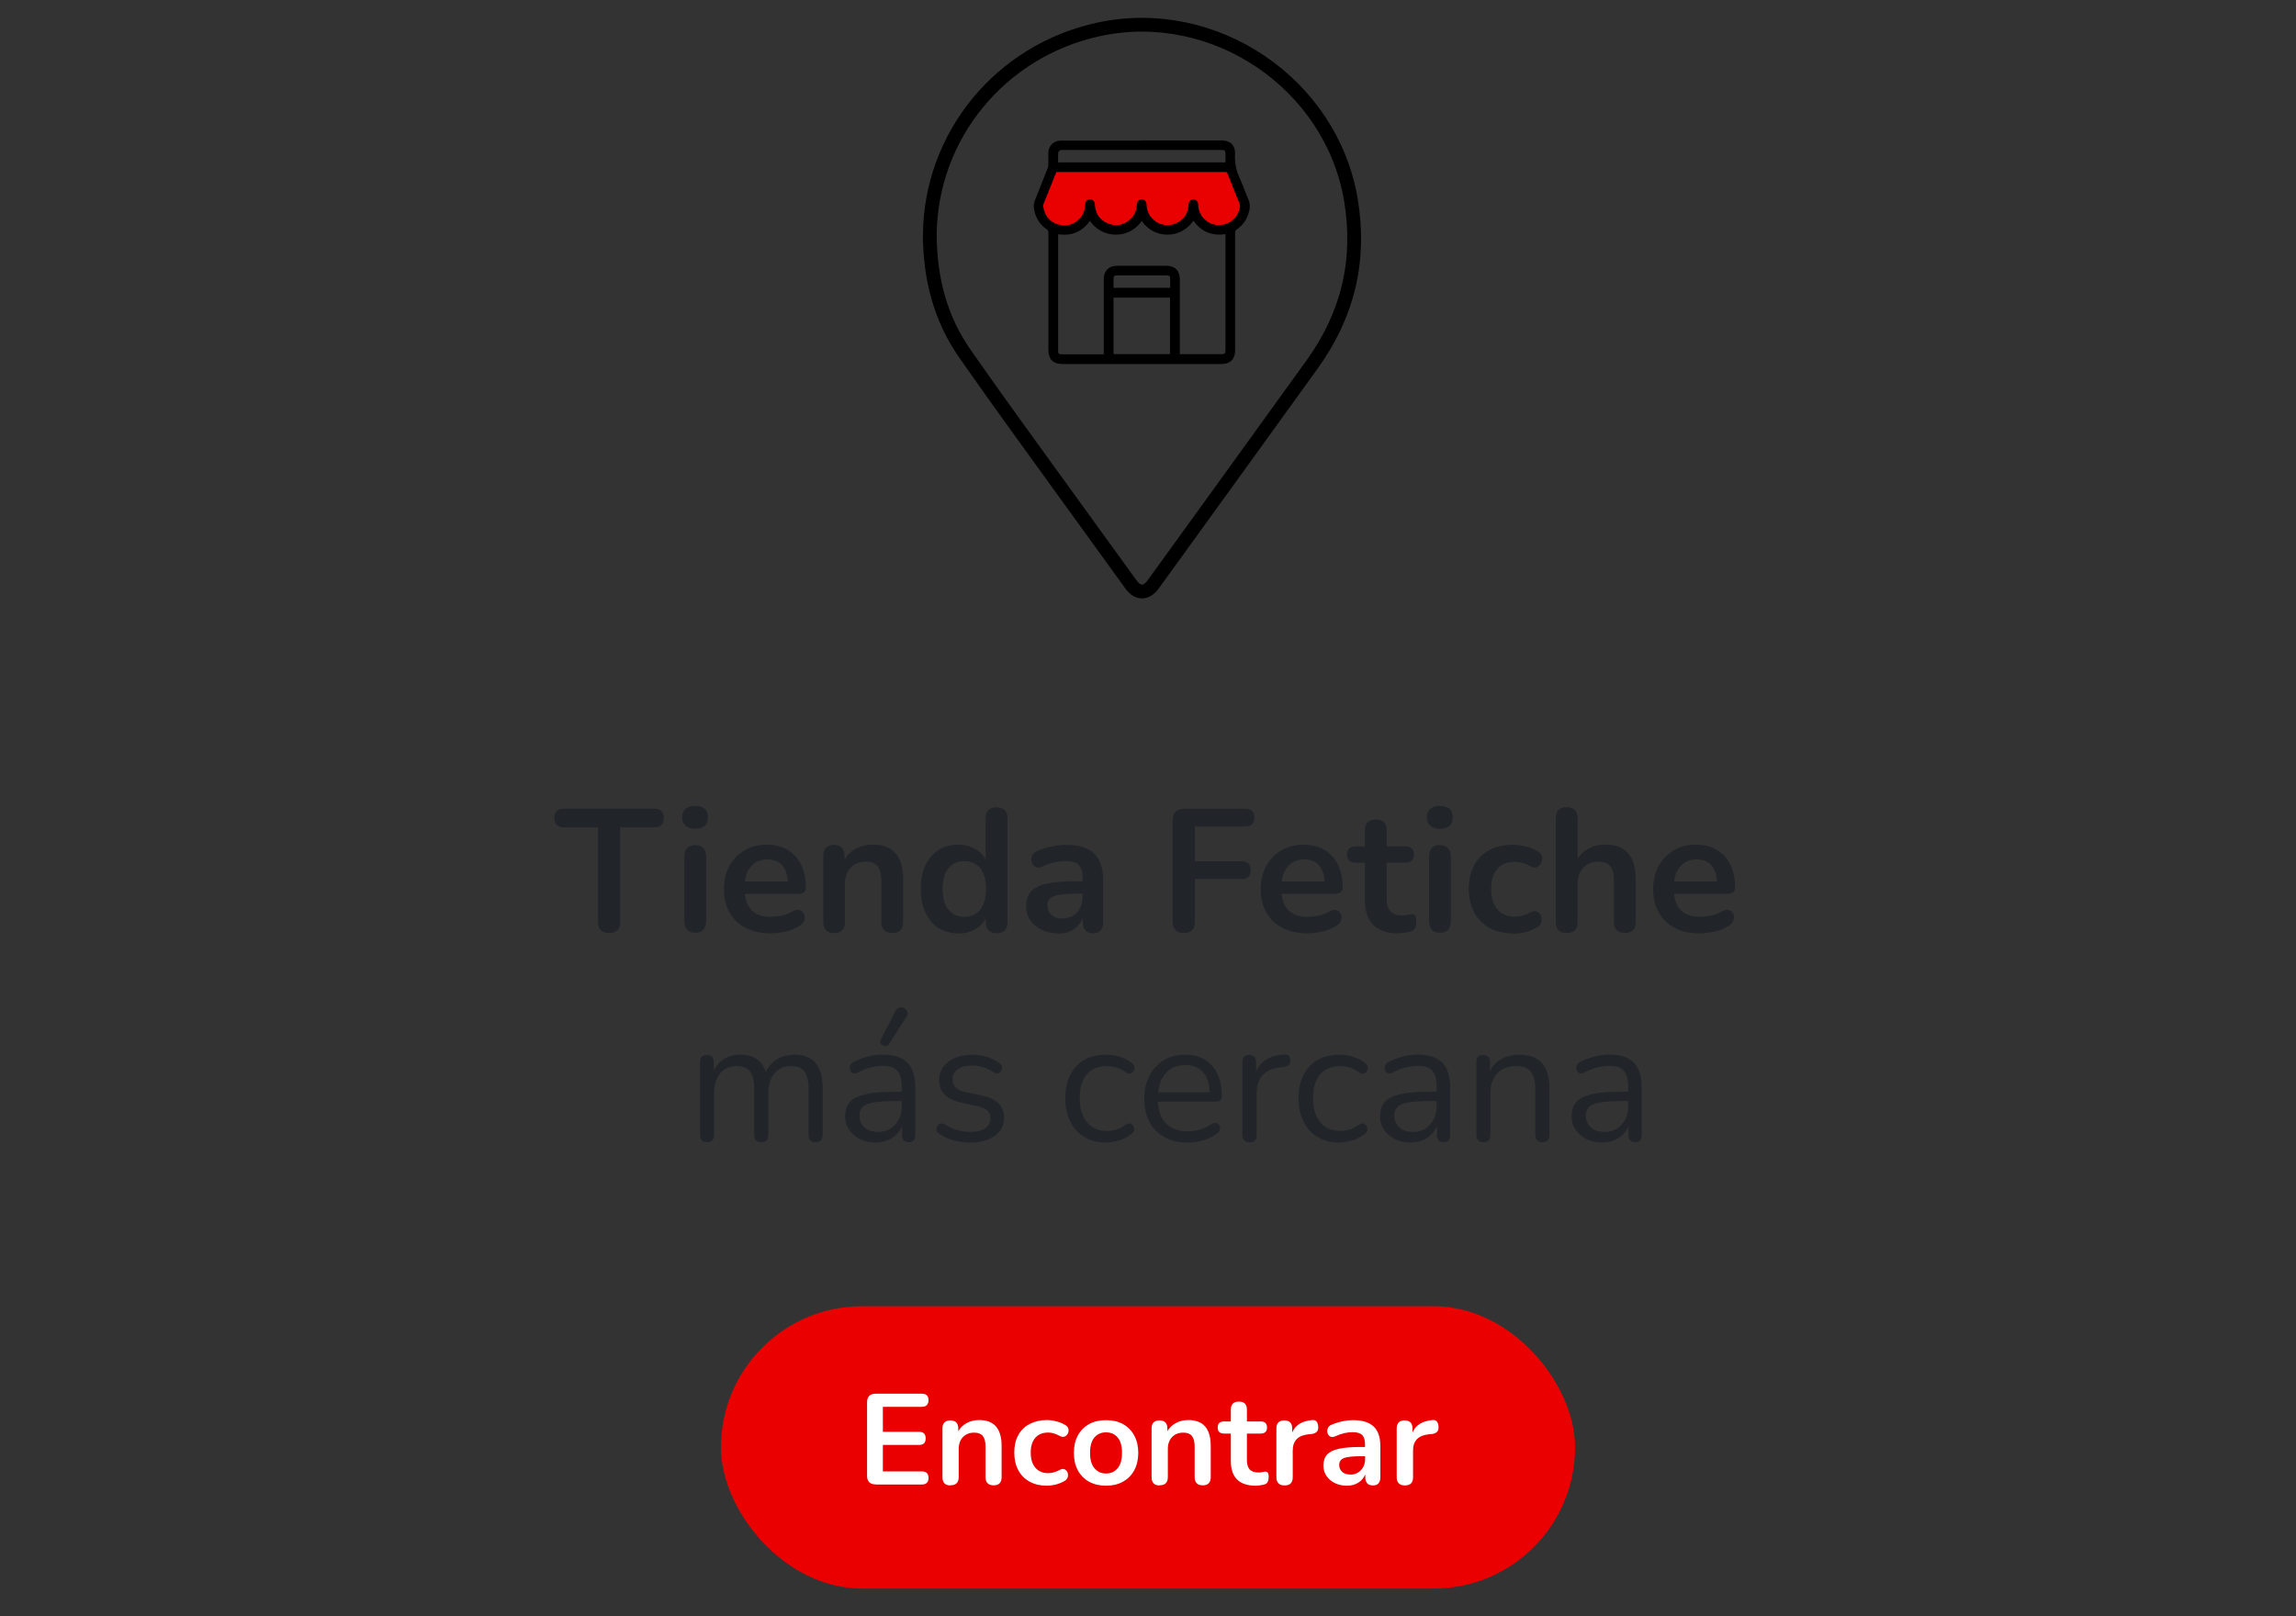 <?xml version="1.0" encoding="UTF-8"?>
<svg id="Capa_1" data-name="Capa 1" xmlns="http://www.w3.org/2000/svg" viewBox="0 0 250 176">
  <rect x="0" y="0" width="250" height="176" fill="#333333" stroke="none"/>
  <defs>
    <style>
      .cls-1 {
        fill: none;
        stroke-width: 1.5px;
      }

      .cls-1, .cls-2, .cls-3 {
        stroke: #000;
        stroke-miterlimit: 10;
      }

      .cls-2 {
        fill: #e90000;
      }

      .cls-2, .cls-3 {
        stroke-width: .25px;
      }

      .cls-4 {
        fill: #212529;
      }

      .cls-4, .cls-5, .cls-6 {
        stroke-width: 0px;
      }

      .cls-5 {
        fill: #fff;
      }

      .cls-6 {
        fill: #ea0000;
      }
    </style>
  </defs>
  <g>
    <path class="cls-4" d="m66.33,101.62c-.81,0-1.22-.42-1.22-1.25v-10.26h-3.71c-.7,0-1.04-.34-1.04-1.03s.35-1.01,1.04-1.01h9.84c.7,0,1.04.33,1.04,1.01s-.35,1.03-1.04,1.03h-3.71v10.26c0,.84-.41,1.25-1.22,1.25Z"/>
    <path class="cls-4" d="m75.68,90.27c-.44,0-.79-.11-1.04-.33-.25-.22-.37-.53-.37-.92s.12-.71.37-.93c.25-.21.59-.32,1.04-.32.94,0,1.41.42,1.41,1.25s-.47,1.25-1.41,1.25Zm0,11.32c-.38,0-.67-.11-.87-.34-.2-.23-.3-.54-.3-.95v-6.97c0-.86.39-1.29,1.18-1.29s1.2.43,1.2,1.29v6.97c0,.41-.1.72-.3.95-.2.23-.5.34-.89.34Z"/>
    <path class="cls-4" d="m83.92,101.66c-1.05,0-1.96-.2-2.72-.59-.76-.39-1.35-.95-1.76-1.67-.41-.72-.62-1.58-.62-2.56s.2-1.81.6-2.53c.4-.72.95-1.29,1.65-1.7.7-.41,1.5-.62,2.4-.62,1.32,0,2.36.42,3.13,1.25.77.84,1.15,1.98,1.15,3.42,0,.47-.3.7-.91.7h-5.74c.18,1.66,1.13,2.49,2.85,2.49.33,0,.7-.04,1.11-.12.41-.08.8-.22,1.17-.43.33-.19.61-.25.84-.18.23.07.39.21.48.41.1.2.11.43.04.67s-.25.46-.54.64c-.44.28-.95.48-1.53.62-.58.13-1.11.2-1.61.2Zm-.34-8.06c-.7,0-1.26.22-1.69.65s-.69,1.01-.78,1.75h4.67c-.05-.77-.26-1.37-.64-1.78-.37-.41-.9-.62-1.57-.62Z"/>
    <path class="cls-4" d="m90.82,101.62c-.79,0-1.18-.41-1.18-1.22v-7.18c0-.8.39-1.2,1.16-1.2s1.16.4,1.16,1.2v.4c.32-.53.74-.94,1.28-1.22.54-.28,1.14-.42,1.81-.42,2.19,0,3.29,1.27,3.29,3.82v4.6c0,.81-.39,1.22-1.18,1.22s-1.2-.41-1.2-1.22v-4.48c0-.72-.14-1.25-.41-1.58s-.69-.49-1.26-.49c-.7,0-1.25.22-1.66.66-.41.44-.62,1.02-.62,1.74v4.16c0,.81-.4,1.22-1.2,1.22Z"/>
    <path class="cls-4" d="m104.33,101.66c-.81,0-1.52-.2-2.14-.59-.62-.39-1.09-.95-1.43-1.68-.34-.73-.51-1.59-.51-2.58s.17-1.86.51-2.57c.34-.72.82-1.27,1.43-1.66.61-.39,1.33-.59,2.14-.59.66,0,1.25.15,1.79.44s.93.68,1.2,1.16v-4.46c0-.8.39-1.2,1.18-1.2s1.2.4,1.2,1.2v11.29c0,.81-.39,1.22-1.18,1.22s-1.18-.41-1.18-1.22v-.4c-.27.51-.67.91-1.2,1.21-.53.3-1.13.45-1.81.45Zm.67-1.81c.71,0,1.28-.26,1.71-.77.43-.51.65-1.27.65-2.27s-.22-1.77-.65-2.27c-.43-.5-1-.75-1.71-.75s-1.28.25-1.71.75c-.43.5-.65,1.26-.65,2.27s.21,1.76.65,2.27c.43.51,1,.77,1.71.77Z"/>
    <path class="cls-4" d="m115.21,101.66c-.67,0-1.27-.13-1.8-.39-.53-.26-.94-.61-1.23-1.05-.3-.44-.45-.94-.45-1.5,0-.68.18-1.23.53-1.62.35-.4.93-.69,1.73-.86.8-.18,1.87-.27,3.21-.27h.67v-.4c0-.63-.14-1.09-.42-1.37-.28-.28-.75-.42-1.41-.42-.37,0-.76.04-1.19.13-.42.09-.87.24-1.34.46-.3.14-.56.16-.76.05-.2-.11-.34-.28-.41-.51-.07-.23-.06-.47.04-.71.09-.24.29-.42.58-.53.58-.24,1.14-.41,1.68-.51s1.03-.15,1.47-.15c1.36,0,2.36.31,3.02.94.66.63.99,1.6.99,2.92v4.56c0,.81-.37,1.22-1.1,1.22s-1.12-.41-1.12-1.22v-.42c-.22.52-.56.93-1.03,1.23-.47.3-1.03.45-1.67.45Zm.49-1.63c.62,0,1.14-.21,1.55-.65.41-.43.62-.98.62-1.63v-.42h-.65c-1.19,0-2.02.09-2.48.28-.46.18-.69.52-.69,1,0,.42.15.76.44,1.03.29.27.7.4,1.22.4Z"/>
    <path class="cls-4" d="m128.93,101.62c-.84,0-1.25-.43-1.25-1.29v-10.96c0-.86.43-1.29,1.29-1.29h6.63c.66,0,.99.32.99.95s-.33.99-.99.99h-5.49v3.78h5.09c.66,0,.99.32.99.95s-.33.99-.99.99h-5.09v4.6c0,.86-.39,1.29-1.18,1.29Z"/>
    <path class="cls-4" d="m142.37,101.66c-1.05,0-1.96-.2-2.72-.59-.76-.39-1.35-.95-1.76-1.67-.41-.72-.62-1.58-.62-2.56s.2-1.81.6-2.53c.4-.72.95-1.29,1.65-1.7.7-.41,1.5-.62,2.4-.62,1.32,0,2.36.42,3.13,1.25.77.84,1.15,1.98,1.15,3.42,0,.47-.3.7-.91.7h-5.74c.18,1.66,1.13,2.49,2.85,2.49.33,0,.7-.04,1.11-.12.41-.08.8-.22,1.17-.43.33-.19.61-.25.84-.18.23.07.39.21.48.41.1.2.11.43.04.67s-.25.46-.54.64c-.44.28-.95.48-1.53.62-.58.13-1.11.2-1.61.2Zm-.34-8.06c-.7,0-1.26.22-1.69.65s-.69,1.01-.78,1.75h4.67c-.05-.77-.26-1.37-.64-1.78-.37-.41-.9-.62-1.57-.62Z"/>
    <path class="cls-4" d="m152.3,101.66c-2.46,0-3.69-1.22-3.69-3.65v-4.05h-.99c-.63,0-.95-.3-.95-.89s.32-.89.95-.89h.99v-1.73c0-.8.4-1.2,1.2-1.2s1.18.4,1.18,1.2v1.73h2.01c.63,0,.95.3.95.89s-.32.89-.95.89h-2.01v3.91c0,.61.13,1.06.4,1.37.27.3.7.46,1.29.46.21,0,.41-.02.57-.06.16-.04.31-.06.44-.08.15-.01.28.04.38.14.1.11.15.33.15.66,0,.25-.04.48-.12.67-.08.2-.23.33-.45.41-.17.05-.38.1-.65.14-.27.04-.5.07-.7.07Z"/>
    <path class="cls-4" d="m156.77,90.27c-.44,0-.79-.11-1.04-.33-.25-.22-.37-.53-.37-.92s.12-.71.37-.93c.25-.21.59-.32,1.04-.32.94,0,1.41.42,1.41,1.25s-.47,1.25-1.41,1.25Zm0,11.32c-.38,0-.67-.11-.87-.34-.2-.23-.3-.54-.3-.95v-6.97c0-.86.39-1.29,1.18-1.29s1.2.43,1.2,1.29v6.97c0,.41-.1.72-.3.95-.2.23-.5.34-.89.34Z"/>
    <path class="cls-4" d="m164.73,101.66c-.98,0-1.82-.2-2.55-.6-.72-.4-1.28-.97-1.67-1.7-.39-.73-.59-1.6-.59-2.58s.2-1.84.59-2.55c.39-.72.95-1.27,1.67-1.65.72-.39,1.57-.58,2.55-.58.42,0,.87.06,1.36.17.49.11.95.3,1.38.57.25.15.4.35.45.59.04.24.01.46-.1.67-.11.2-.27.35-.47.44s-.45.06-.71-.09c-.58-.33-1.15-.49-1.69-.49-.82,0-1.46.26-1.91.77-.45.51-.67,1.24-.67,2.19s.22,1.67.67,2.21c.45.54,1.09.81,1.91.81.54,0,1.11-.16,1.69-.47.27-.15.5-.18.7-.09s.35.24.44.45c.09.21.11.43.06.67s-.2.43-.44.58c-.42.25-.86.44-1.33.55-.47.11-.91.17-1.33.17Z"/>
    <path class="cls-4" d="m170.58,101.62c-.79,0-1.18-.41-1.18-1.22v-11.29c0-.8.39-1.2,1.18-1.2s1.2.4,1.2,1.2v4.41c.32-.51.74-.89,1.27-1.15.53-.26,1.12-.39,1.77-.39,2.19,0,3.29,1.27,3.29,3.82v4.6c0,.81-.39,1.22-1.18,1.22s-1.2-.41-1.2-1.22v-4.48c0-.72-.14-1.25-.41-1.58s-.69-.49-1.26-.49c-.7,0-1.25.22-1.66.66-.41.44-.62,1.02-.62,1.74v4.16c0,.81-.4,1.22-1.2,1.22Z"/>
    <path class="cls-4" d="m185.1,101.66c-1.05,0-1.96-.2-2.72-.59-.76-.39-1.35-.95-1.76-1.67-.41-.72-.62-1.58-.62-2.56s.2-1.81.6-2.53c.4-.72.95-1.29,1.65-1.7.7-.41,1.5-.62,2.4-.62,1.32,0,2.36.42,3.13,1.25.77.84,1.15,1.98,1.15,3.42,0,.47-.3.7-.91.7h-5.74c.18,1.66,1.13,2.49,2.85,2.49.33,0,.7-.04,1.11-.12.41-.08.8-.22,1.17-.43.33-.19.61-.25.84-.18.23.07.39.21.48.41.1.2.11.43.04.67s-.25.46-.54.64c-.44.28-.95.48-1.53.62-.58.13-1.11.2-1.61.2Zm-.34-8.06c-.7,0-1.26.22-1.69.65s-.69,1.01-.78,1.75h4.67c-.05-.77-.26-1.37-.64-1.78-.37-.41-.9-.62-1.57-.62Z"/>
    <path class="cls-4" d="m76.98,124.4c-.51,0-.76-.27-.76-.8v-7.92c0-.52.25-.78.74-.78s.76.26.76.78v.91c.28-.56.67-.99,1.16-1.28.49-.3,1.07-.45,1.73-.45,1.44,0,2.37.63,2.77,1.88.28-.58.69-1.04,1.24-1.38s1.17-.5,1.88-.5c2.05,0,3.08,1.22,3.08,3.65v5.09c0,.53-.26.8-.78.8s-.76-.27-.76-.8v-5.02c0-.85-.15-1.47-.45-1.87-.3-.4-.79-.6-1.47-.6-.75,0-1.34.27-1.79.8-.44.53-.67,1.24-.67,2.13v4.56c0,.53-.26.8-.78.8s-.76-.27-.76-.8v-5.02c0-.85-.15-1.47-.45-1.87-.3-.4-.79-.6-1.47-.6-.76,0-1.36.27-1.79.8-.44.53-.66,1.24-.66,2.13v4.56c0,.53-.26.8-.78.8Z"/>
    <path class="cls-4" d="m95.35,124.44c-.63,0-1.2-.12-1.7-.37s-.9-.59-1.19-1.02-.44-.91-.44-1.44c0-.67.17-1.2.52-1.6.35-.39.92-.67,1.73-.85s1.9-.26,3.3-.26h.61v-.59c0-.79-.16-1.35-.48-1.7s-.84-.52-1.55-.52c-.44,0-.89.06-1.34.17-.45.11-.92.3-1.4.55-.22.11-.4.14-.54.07-.15-.07-.25-.18-.3-.34s-.06-.32,0-.49.18-.3.37-.39c.54-.28,1.09-.48,1.64-.61.55-.13,1.07-.19,1.57-.19,1.19,0,2.07.29,2.65.87.58.58.86,1.49.86,2.72v5.15c0,.53-.23.8-.7.8-.49,0-.74-.27-.74-.8v-.93c-.24.54-.61.98-1.11,1.29s-1.09.47-1.76.47Zm.25-1.16c.76,0,1.38-.26,1.86-.79s.72-1.19.72-2v-.57h-.59c-1.03,0-1.83.05-2.42.14-.59.1-1,.26-1.24.49-.23.24-.35.55-.35.96,0,.52.18.94.54,1.27.36.33.85.49,1.47.49Zm1.2-9.58c-.11.18-.26.26-.44.24-.18-.02-.32-.1-.43-.23-.11-.13-.12-.3-.03-.5l1.6-3.1c.11-.21.26-.34.45-.38s.35-.01.51.08c.16.09.27.22.33.39s.03.35-.09.54l-1.9,2.96Z"/>
    <path class="cls-4" d="m105.63,124.44c-.57,0-1.14-.07-1.72-.22-.58-.15-1.11-.38-1.61-.71-.23-.14-.34-.32-.33-.54s.09-.4.26-.52c.16-.13.37-.13.63,0,.49.3.97.52,1.43.64.46.12.92.18,1.38.18.72,0,1.27-.13,1.63-.4.37-.27.55-.63.55-1.08,0-.35-.12-.64-.36-.85s-.62-.37-1.14-.48l-1.73-.38c-1.57-.34-2.36-1.15-2.36-2.43,0-.84.33-1.51,1-2.01.67-.51,1.54-.76,2.61-.76.54,0,1.07.07,1.58.22s.96.38,1.37.69c.21.15.31.34.29.55-.03.22-.12.38-.29.5s-.38.1-.62-.05c-.38-.25-.77-.44-1.16-.56-.39-.12-.78-.18-1.16-.18-.71,0-1.25.14-1.61.42-.37.28-.55.65-.55,1.1,0,.71.47,1.17,1.41,1.37l1.73.36c.81.18,1.42.46,1.84.84.42.39.63.91.63,1.57,0,.85-.34,1.52-1.01,2-.67.49-1.56.73-2.68.73Z"/>
    <path class="cls-4" d="m120.47,124.44c-.92,0-1.72-.2-2.39-.6-.67-.4-1.19-.96-1.55-1.69-.36-.73-.54-1.58-.54-2.56,0-1.47.4-2.62,1.2-3.47.8-.84,1.89-1.26,3.29-1.26.46,0,.93.07,1.42.22s.94.38,1.35.71c.22.15.31.34.28.57-.03.23-.14.4-.32.51-.18.11-.4.09-.64-.08-.34-.25-.68-.43-1.02-.53-.34-.1-.66-.15-.98-.15-.96,0-1.7.3-2.22.9-.52.6-.78,1.47-.78,2.59s.26,1.97.78,2.61c.52.64,1.26.96,2.22.96.32,0,.64-.05.98-.15.33-.1.67-.28,1.02-.53.24-.17.45-.19.63-.07.18.12.28.29.29.52.02.23-.07.41-.28.55-.41.33-.85.57-1.33.71s-.95.22-1.41.22Z"/>
    <path class="cls-4" d="m129.32,124.44c-1.46,0-2.61-.43-3.46-1.28-.85-.86-1.27-2.02-1.27-3.49,0-.95.19-1.79.57-2.52s.9-1.29,1.57-1.69c.67-.4,1.43-.6,2.31-.6,1.25,0,2.24.4,2.94,1.21.71.8,1.06,1.91,1.06,3.32,0,.39-.22.59-.67.59h-6.29c.05,1.05.35,1.85.91,2.4.56.55,1.33.83,2.32.83.42,0,.84-.05,1.27-.16s.85-.3,1.25-.58c.29-.19.54-.23.73-.11s.3.29.3.52c0,.23-.12.44-.39.62-.42.3-.92.54-1.49.7-.58.17-1.14.25-1.68.25Zm-.25-8.44c-.87,0-1.56.27-2.07.82-.51.54-.8,1.26-.89,2.15h5.61c-.04-.94-.28-1.67-.73-2.19-.45-.52-1.09-.78-1.91-.78Z"/>
    <path class="cls-4" d="m136.05,124.4c-.52,0-.78-.27-.78-.8v-7.92c0-.52.25-.78.74-.78s.76.26.76.78v1.01c.25-.58.65-1.03,1.18-1.34.53-.31,1.17-.48,1.9-.5.41-.04.62.17.65.61.04.44-.19.69-.68.74l-.3.04c-.87.08-1.54.35-2,.83-.46.48-.68,1.12-.68,1.95v4.6c0,.53-.26.8-.78.8Z"/>
    <path class="cls-4" d="m145.87,124.44c-.92,0-1.72-.2-2.39-.6-.67-.4-1.19-.96-1.55-1.69-.36-.73-.54-1.58-.54-2.56,0-1.47.4-2.62,1.2-3.47.8-.84,1.89-1.26,3.29-1.26.46,0,.93.07,1.42.22s.94.38,1.35.71c.22.15.31.34.28.57-.03.23-.14.4-.32.51-.18.11-.4.09-.64-.08-.34-.25-.68-.43-1.02-.53-.34-.1-.66-.15-.98-.15-.96,0-1.7.3-2.22.9-.52.6-.78,1.47-.78,2.59s.26,1.97.78,2.61c.52.64,1.26.96,2.22.96.32,0,.64-.05.98-.15.33-.1.67-.28,1.02-.53.24-.17.45-.19.63-.07.18.12.28.29.29.52.02.23-.07.41-.28.55-.41.33-.85.57-1.33.71s-.95.22-1.41.22Z"/>
    <path class="cls-4" d="m153.59,124.44c-.63,0-1.2-.12-1.7-.37s-.9-.59-1.19-1.02-.44-.91-.44-1.44c0-.67.17-1.2.52-1.6.35-.39.92-.67,1.73-.85s1.9-.26,3.3-.26h.61v-.59c0-.79-.16-1.35-.48-1.7s-.84-.52-1.55-.52c-.44,0-.89.06-1.34.17-.45.11-.92.3-1.4.55-.22.11-.4.14-.54.07-.15-.07-.25-.18-.3-.34s-.06-.32,0-.49.18-.3.37-.39c.54-.28,1.09-.48,1.64-.61.55-.13,1.07-.19,1.57-.19,1.19,0,2.07.29,2.65.87.58.58.86,1.49.86,2.72v5.15c0,.53-.23.8-.7.8-.49,0-.74-.27-.74-.8v-.93c-.24.54-.61.98-1.11,1.29s-1.09.47-1.76.47Zm.25-1.16c.76,0,1.38-.26,1.86-.79s.72-1.19.72-2v-.57h-.59c-1.03,0-1.83.05-2.42.14-.59.1-1,.26-1.24.49-.23.24-.35.55-.35.96,0,.52.18.94.54,1.27.36.33.85.49,1.47.49Z"/>
    <path class="cls-4" d="m161.51,124.4c-.51,0-.76-.27-.76-.8v-7.92c0-.52.25-.78.74-.78s.76.26.76.78v.93c.3-.58.73-1.02,1.29-1.31.56-.29,1.18-.44,1.88-.44,2.19,0,3.29,1.22,3.29,3.65v5.09c0,.53-.25.8-.76.8s-.78-.27-.78-.8v-5c0-.86-.17-1.49-.5-1.89-.34-.4-.87-.6-1.61-.6-.85,0-1.52.26-2.02.79s-.75,1.23-.75,2.1v4.6c0,.53-.26.8-.78.8Z"/>
    <path class="cls-4" d="m174.45,124.44c-.63,0-1.2-.12-1.7-.37s-.9-.59-1.19-1.02-.44-.91-.44-1.44c0-.67.17-1.2.52-1.6.35-.39.92-.67,1.73-.85s1.9-.26,3.3-.26h.61v-.59c0-.79-.16-1.35-.48-1.7s-.84-.52-1.55-.52c-.44,0-.89.06-1.34.17-.45.11-.92.3-1.4.55-.22.11-.4.14-.54.07-.15-.07-.25-.18-.3-.34s-.06-.32,0-.49.18-.3.37-.39c.54-.28,1.09-.48,1.64-.61.55-.13,1.07-.19,1.57-.19,1.19,0,2.07.29,2.65.87.58.58.86,1.49.86,2.72v5.15c0,.53-.23.8-.7.8-.49,0-.74-.27-.74-.8v-.93c-.24.54-.61.98-1.11,1.29s-1.09.47-1.76.47Zm.25-1.16c.76,0,1.38-.26,1.86-.79s.72-1.19.72-2v-.57h-.59c-1.03,0-1.83.05-2.42.14-.59.1-1,.26-1.24.49-.23.24-.35.55-.35.96,0,.52.18.94.54,1.27.36.33.85.49,1.47.49Z"/>
  </g>
  <g>
    <rect class="cls-6" x="78.5" y="142.26" width="93" height="30.75" rx="15.38" ry="15.38"/>
    <g>
      <path class="cls-5" d="m95.36,161.67c-.64,0-.95-.32-.95-.95v-7.98c0-.64.32-.95.95-.95h5.01c.49,0,.73.23.73.7s-.24.73-.73.73h-4.24v2.72h3.93c.49,0,.73.24.73.72s-.24.71-.73.71h-3.93v2.88h4.24c.49,0,.73.24.73.71s-.24.72-.73.72h-5.01Z"/>
      <path class="cls-5" d="m103.49,161.78c-.58,0-.87-.3-.87-.9v-5.3c0-.59.29-.88.86-.88s.86.29.86.88v.29c.23-.39.55-.69.95-.9s.84-.31,1.34-.31c1.62,0,2.43.94,2.43,2.82v3.39c0,.6-.29.9-.87.9s-.88-.3-.88-.9v-3.31c0-.53-.1-.92-.3-1.17-.2-.24-.51-.36-.93-.36-.51,0-.92.16-1.23.48-.3.32-.46.75-.46,1.28v3.07c0,.6-.29.9-.88.9Z"/>
      <path class="cls-5" d="m113.99,161.81c-.72,0-1.35-.15-1.88-.44s-.95-.71-1.24-1.26c-.29-.54-.43-1.18-.43-1.91s.14-1.36.43-1.89.7-.94,1.24-1.22,1.16-.43,1.88-.43c.31,0,.64.04,1,.13s.7.22,1.02.42c.19.11.3.26.33.44.03.18,0,.34-.07.49-.08.15-.2.26-.35.32s-.33.04-.53-.07c-.43-.24-.85-.37-1.25-.37-.61,0-1.08.19-1.41.57s-.5.92-.5,1.62.17,1.24.5,1.63c.33.4.8.6,1.41.6.4,0,.82-.12,1.25-.35.2-.11.37-.14.52-.07s.26.18.32.33c.06.15.08.32.04.49-.04.17-.15.32-.32.43-.31.19-.64.32-.98.41-.35.08-.67.13-.98.13Z"/>
      <path class="cls-5" d="m120.43,161.81c-.71,0-1.33-.15-1.85-.44-.52-.29-.93-.7-1.22-1.24s-.43-1.17-.43-1.9.14-1.36.43-1.89c.29-.53.7-.95,1.22-1.24.52-.29,1.14-.43,1.85-.43s1.33.14,1.85.43.93.7,1.22,1.24c.29.53.44,1.16.44,1.89s-.15,1.36-.44,1.9-.7.95-1.22,1.24c-.52.29-1.14.44-1.85.44Zm0-1.33c.52,0,.94-.19,1.26-.57.32-.38.48-.94.48-1.68s-.16-1.31-.48-1.68c-.32-.37-.74-.55-1.26-.55s-.95.18-1.26.55c-.32.37-.48.93-.48,1.68s.16,1.3.48,1.68c.32.38.74.57,1.26.57Z"/>
      <path class="cls-5" d="m126.26,161.78c-.58,0-.87-.3-.87-.9v-5.3c0-.59.29-.88.86-.88s.86.29.86.88v.29c.23-.39.55-.69.95-.9s.84-.31,1.34-.31c1.62,0,2.43.94,2.43,2.82v3.39c0,.6-.29.9-.87.9s-.88-.3-.88-.9v-3.31c0-.53-.1-.92-.3-1.17-.2-.24-.51-.36-.93-.36-.51,0-.92.16-1.23.48-.3.32-.46.75-.46,1.28v3.07c0,.6-.29.9-.88.9Z"/>
      <path class="cls-5" d="m136.74,161.81c-1.81,0-2.72-.9-2.72-2.69v-2.99h-.73c-.47,0-.7-.22-.7-.66s.23-.66.7-.66h.73v-1.28c0-.59.29-.88.88-.88s.87.29.87.88v1.28h1.49c.47,0,.7.22.7.66s-.23.66-.7.66h-1.49v2.89c0,.45.1.79.29,1.01.2.22.51.34.95.34.16,0,.3-.01.42-.04.12-.03.23-.05.32-.06.11,0,.21.03.28.11.08.08.11.24.11.48,0,.19-.03.35-.09.5-.06.14-.17.25-.33.3-.12.04-.28.07-.48.1-.2.03-.37.05-.52.05Z"/>
      <path class="cls-5" d="m139.88,161.78c-.6,0-.9-.3-.9-.9v-5.3c0-.59.29-.88.86-.88s.86.29.86.88v.43c.34-.8,1.06-1.25,2.16-1.35.4-.05.63.18.67.69.05.5-.2.77-.73.83l-.31.03c-1.15.11-1.73.7-1.73,1.77v2.9c0,.6-.29.9-.88.9Z"/>
      <path class="cls-5" d="m146.67,161.81c-.5,0-.94-.1-1.33-.29-.39-.19-.69-.45-.91-.78s-.33-.7-.33-1.11c0-.5.13-.91.39-1.2.26-.29.69-.51,1.28-.64.59-.13,1.38-.2,2.37-.2h.49v-.29c0-.47-.1-.8-.31-1.01-.21-.21-.55-.31-1.04-.31-.27,0-.56.03-.88.1s-.64.18-.99.34c-.22.1-.41.11-.56.04-.15-.08-.25-.21-.3-.38-.05-.17-.04-.35.03-.53.07-.18.21-.31.43-.39.43-.18.84-.3,1.24-.38s.76-.11,1.09-.11c1,0,1.74.23,2.23.69s.73,1.18.73,2.15v3.37c0,.6-.27.9-.81.9s-.83-.3-.83-.9v-.31c-.16.38-.41.69-.76.91-.35.22-.76.33-1.23.33Zm.37-1.21c.46,0,.84-.16,1.14-.48.3-.32.46-.72.46-1.21v-.31h-.48c-.88,0-1.49.07-1.83.2-.34.14-.51.38-.51.74,0,.31.11.56.32.76.21.2.51.29.9.29Z"/>
      <path class="cls-5" d="m152.98,161.78c-.6,0-.9-.3-.9-.9v-5.3c0-.59.29-.88.86-.88s.86.29.86.88v.43c.34-.8,1.06-1.25,2.16-1.35.4-.05.63.18.67.69.05.5-.2.77-.73.83l-.31.03c-1.15.11-1.73.7-1.73,1.77v2.9c0,.6-.29.9-.88.9Z"/>
    </g>
  </g>
  <g>
    <g>
      <path class="cls-3" d="m124.32,15.42c2.89,0,5.79,0,8.68,0,.89,0,1.4.48,1.35,1.37-.05.93.12,1.8.51,2.64.35.76.61,1.55.95,2.32.17.38.18.76.1,1.15-.19.84-.63,1.53-1.35,2.01-.15.1-.2.21-.2.38,0,4.28,0,8.57,0,12.85,0,.92-.47,1.38-1.39,1.38-5.76,0-11.53,0-17.29,0-.94,0-1.4-.46-1.4-1.4,0-4.26,0-8.52,0-12.77,0-.21-.05-.34-.23-.47-.83-.57-1.27-1.38-1.36-2.37-.02-.18.02-.39.08-.56.46-1.19.95-2.37,1.41-3.56.06-.14.09-.3.09-.46.01-.42,0-.84,0-1.25,0-.73.52-1.24,1.25-1.24,2.93,0,5.86,0,8.78,0Zm-9.23,9.95c0,.06,0,.11,0,.16,0,4.23,0,8.45,0,12.68,0,.36.14.5.5.5,1.51,0,3.01,0,4.52,0,.06,0,.13-.01.2-.02v-.32c0-2.66,0-5.32,0-7.98,0-.83.49-1.32,1.33-1.32,1.77,0,3.55,0,5.32,0,.92,0,1.38.47,1.38,1.39,0,2.64,0,5.29,0,7.93v.31c.11,0,.19,0,.27,0,1.46,0,2.91,0,4.37,0,.46,0,.58-.12.58-.58,0-4.17,0-8.33,0-12.5v-.27c-1.57.29-2.76-.24-3.62-1.54-1.28,2.13-4.32,2.19-5.62.02-1.26,2.13-4.36,2.14-5.63,0-.86,1.29-2.04,1.82-3.6,1.53Zm17.66-.72c1.11,0,2.08-.75,2.35-1.83.07-.28.06-.54-.05-.83-.44-1.05-.86-2.11-1.27-3.16-.06-.16-.14-.21-.31-.21-6.1,0-12.2,0-18.3,0-.16,0-.23.04-.29.19-.44,1.12-.89,2.23-1.34,3.35-.04.1-.06.23-.05.34.13.98.64,1.69,1.57,2.03.93.34,1.78.15,2.51-.53.49-.46.72-1.05.73-1.73,0-.26.17-.43.4-.43.23,0,.39.16.41.42,0,.03,0,.07,0,.1.09.99.57,1.71,1.48,2.09.91.38,1.77.23,2.53-.42.52-.45.78-1.04.81-1.72.01-.3.16-.47.41-.47.24,0,.39.17.4.48,0,0,0,.02,0,.03.08,1.75,1.95,2.85,3.5,2.04.83-.43,1.26-1.14,1.32-2.08.02-.28.14-.44.36-.46.21-.02.35.09.42.29.02.07.02.15.02.22.06,1.28,1.12,2.29,2.4,2.3Zm-11.63,14.04h6.4v-6.4h-6.4v6.4Zm12.44-20.88c0-.34,0-.66,0-.98,0-.51-.1-.62-.61-.62-5.75,0-11.51,0-17.26,0-.08,0-.19-.03-.25.01-.13.09-.32.2-.33.32-.04.42-.02.84-.02,1.27h18.47Zm-6.02,13.66c0-.38,0-.73,0-1.08,0-.39-.14-.52-.53-.52-1.18,0-2.36,0-3.54,0-.63,0-1.25,0-1.88,0-.24,0-.44.09-.46.33-.03.42,0,.84,0,1.27h6.42Z"/>
      <path class="cls-2" d="m132.74,24.65c-1.28,0-2.34-1.02-2.4-2.3,0-.07,0-.15-.02-.22-.07-.2-.21-.3-.42-.29-.22.02-.35.18-.36.46-.05.94-.48,1.65-1.32,2.08-1.55.81-3.42-.29-3.5-2.04,0,0,0-.02,0-.03-.01-.3-.16-.48-.4-.48-.24,0-.39.17-.41.47-.03.68-.29,1.27-.81,1.72-.75.65-1.61.81-2.53.42-.91-.38-1.4-1.11-1.48-2.09,0-.03,0-.07,0-.1-.02-.26-.18-.42-.41-.42-.23,0-.39.17-.4.43-.02.68-.24,1.27-.73,1.73-.72.68-1.58.87-2.51.53-.93-.34-1.44-1.05-1.57-2.03-.01-.11,0-.24.05-.34.44-1.12.9-2.23,1.34-3.35.06-.15.14-.19.29-.19,6.1,0,12.2,0,18.3,0,.17,0,.24.05.31.21.41,1.06.83,2.12,1.27,3.16.12.28.13.54.05.83-.27,1.08-1.24,1.83-2.35,1.83Z"/>
    </g>
    <path class="cls-1" d="m101.24,25.59c.09-10.78,7.66-20.08,18.43-22.4,12.57-2.7,25.29,5.92,27.42,18.56,1.11,6.58-.33,12.55-4.22,17.94-5.69,7.9-11.39,15.78-17.09,23.66-.09.12-.17.25-.27.37-.73.94-1.63.94-2.34-.03-2.15-2.96-4.3-5.93-6.44-8.9-3.9-5.41-7.85-10.79-11.66-16.26-2.64-3.78-3.8-8.09-3.83-12.94Z"/>
  </g>
</svg>